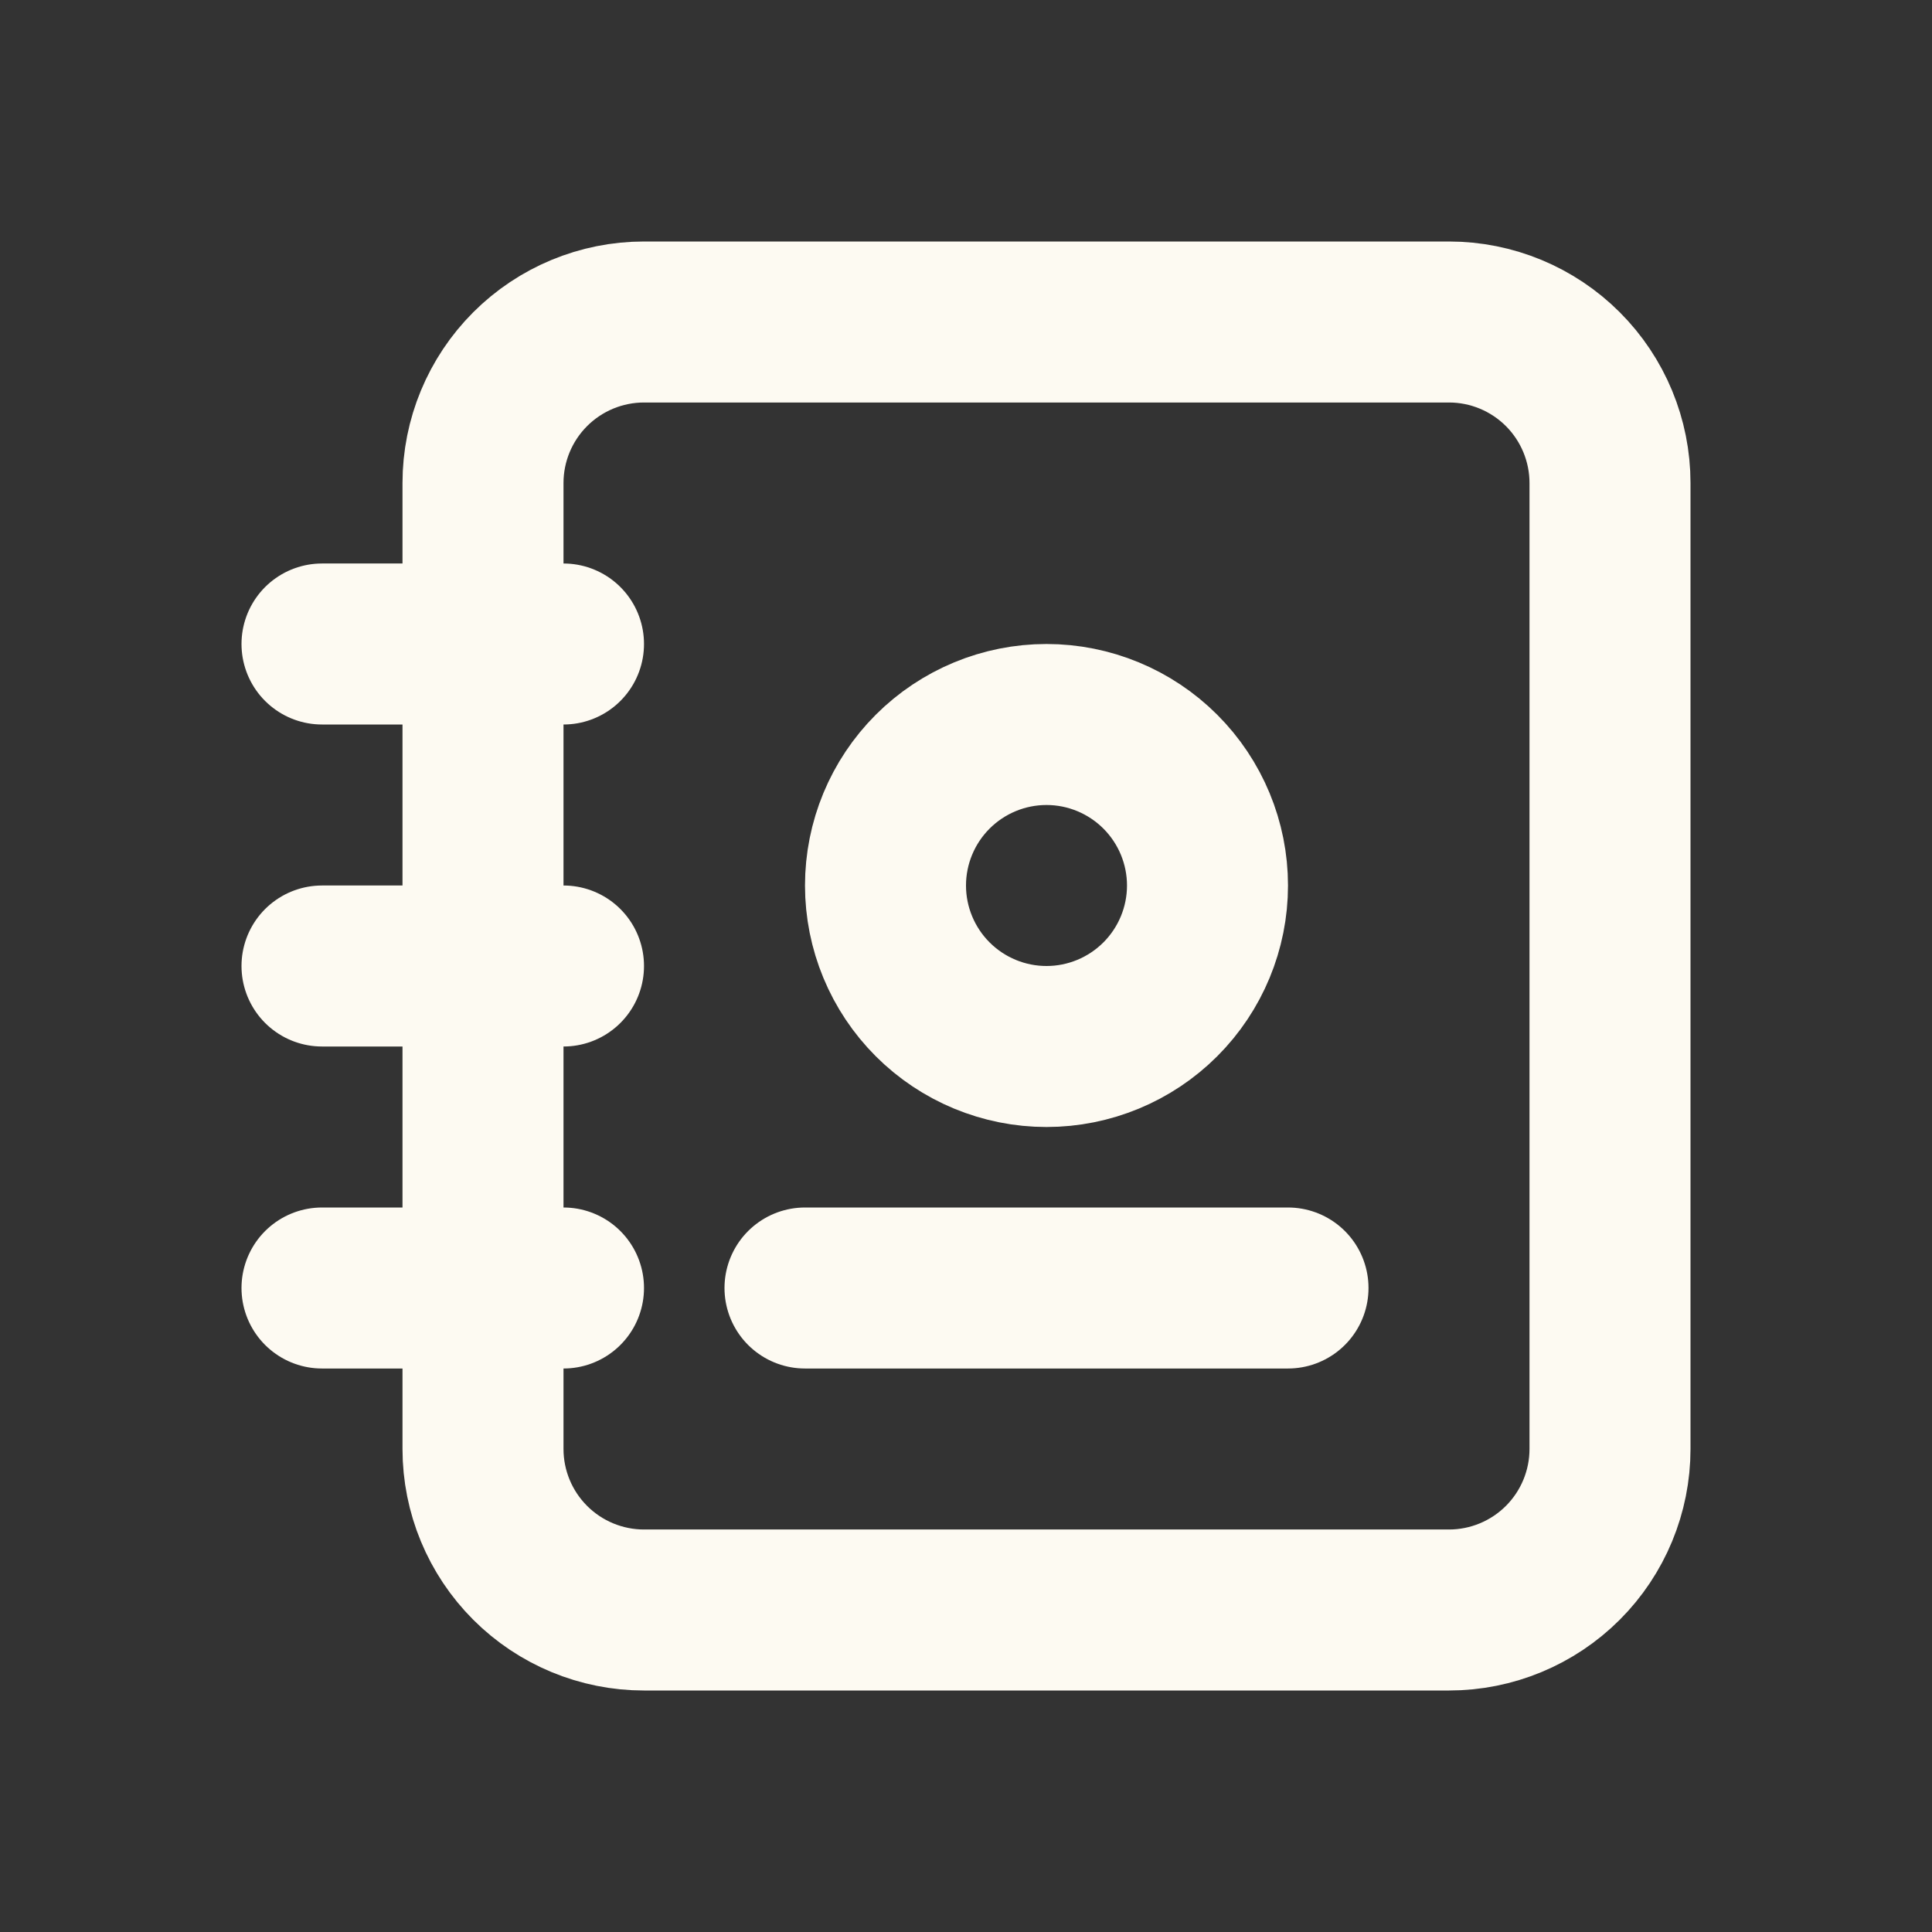 <svg xmlns="http://www.w3.org/2000/svg" width="24" height="24" viewBox="0 0 24 24" fill="none">
  <rect x="0" y="0" width="24" height="24" fill="#333333" stroke="none"/>
  <g clip-path="url(#clip0_79_292)">
    <path d="M20 6V18C20 18.53 19.789 19.039 19.414 19.414C19.039 19.789 18.53 20 18 20H8C7.47 20 6.961 19.789 6.586 19.414C6.211 19.039 6 18.53 6 18V6C6 5.47 6.211 4.961 6.586 4.586C6.961 4.211 7.47 4 8 4H18C18.53 4 19.039 4.211 19.414 4.586C19.789 4.961 20 5.47 20 6Z" stroke="#FDFAF2" stroke-width="2" stroke-linecap="round" stroke-linejoin="round"/>
    <path d="M10 16H16" stroke="#FDFAF2" stroke-width="2" stroke-linecap="round" stroke-linejoin="round"/>
    <path d="M11 11C11 11.53 11.211 12.039 11.586 12.414C11.961 12.789 12.47 13 13 13C13.53 13 14.039 12.789 14.414 12.414C14.789 12.039 15 11.53 15 11C15 10.47 14.789 9.961 14.414 9.586C14.039 9.211 13.53 9 13 9C12.47 9 11.961 9.211 11.586 9.586C11.211 9.961 11 10.47 11 11Z" stroke="#FDFAF2" stroke-width="2" stroke-linecap="round" stroke-linejoin="round"/>
    <path d="M4 8H7" stroke="#FDFAF2" stroke-width="2" stroke-linecap="round" stroke-linejoin="round"/>
    <path d="M4 12H7" stroke="#FDFAF2" stroke-width="2" stroke-linecap="round" stroke-linejoin="round"/>
    <path d="M4 16H7" stroke="#FDFAF2" stroke-width="2" stroke-linecap="round" stroke-linejoin="round"/>
  </g>
  <defs>
    <clipPath id="clip0_79_292">
      <rect width="24" height="24" fill="white"/>
    </clipPath>
  </defs>
</svg>
